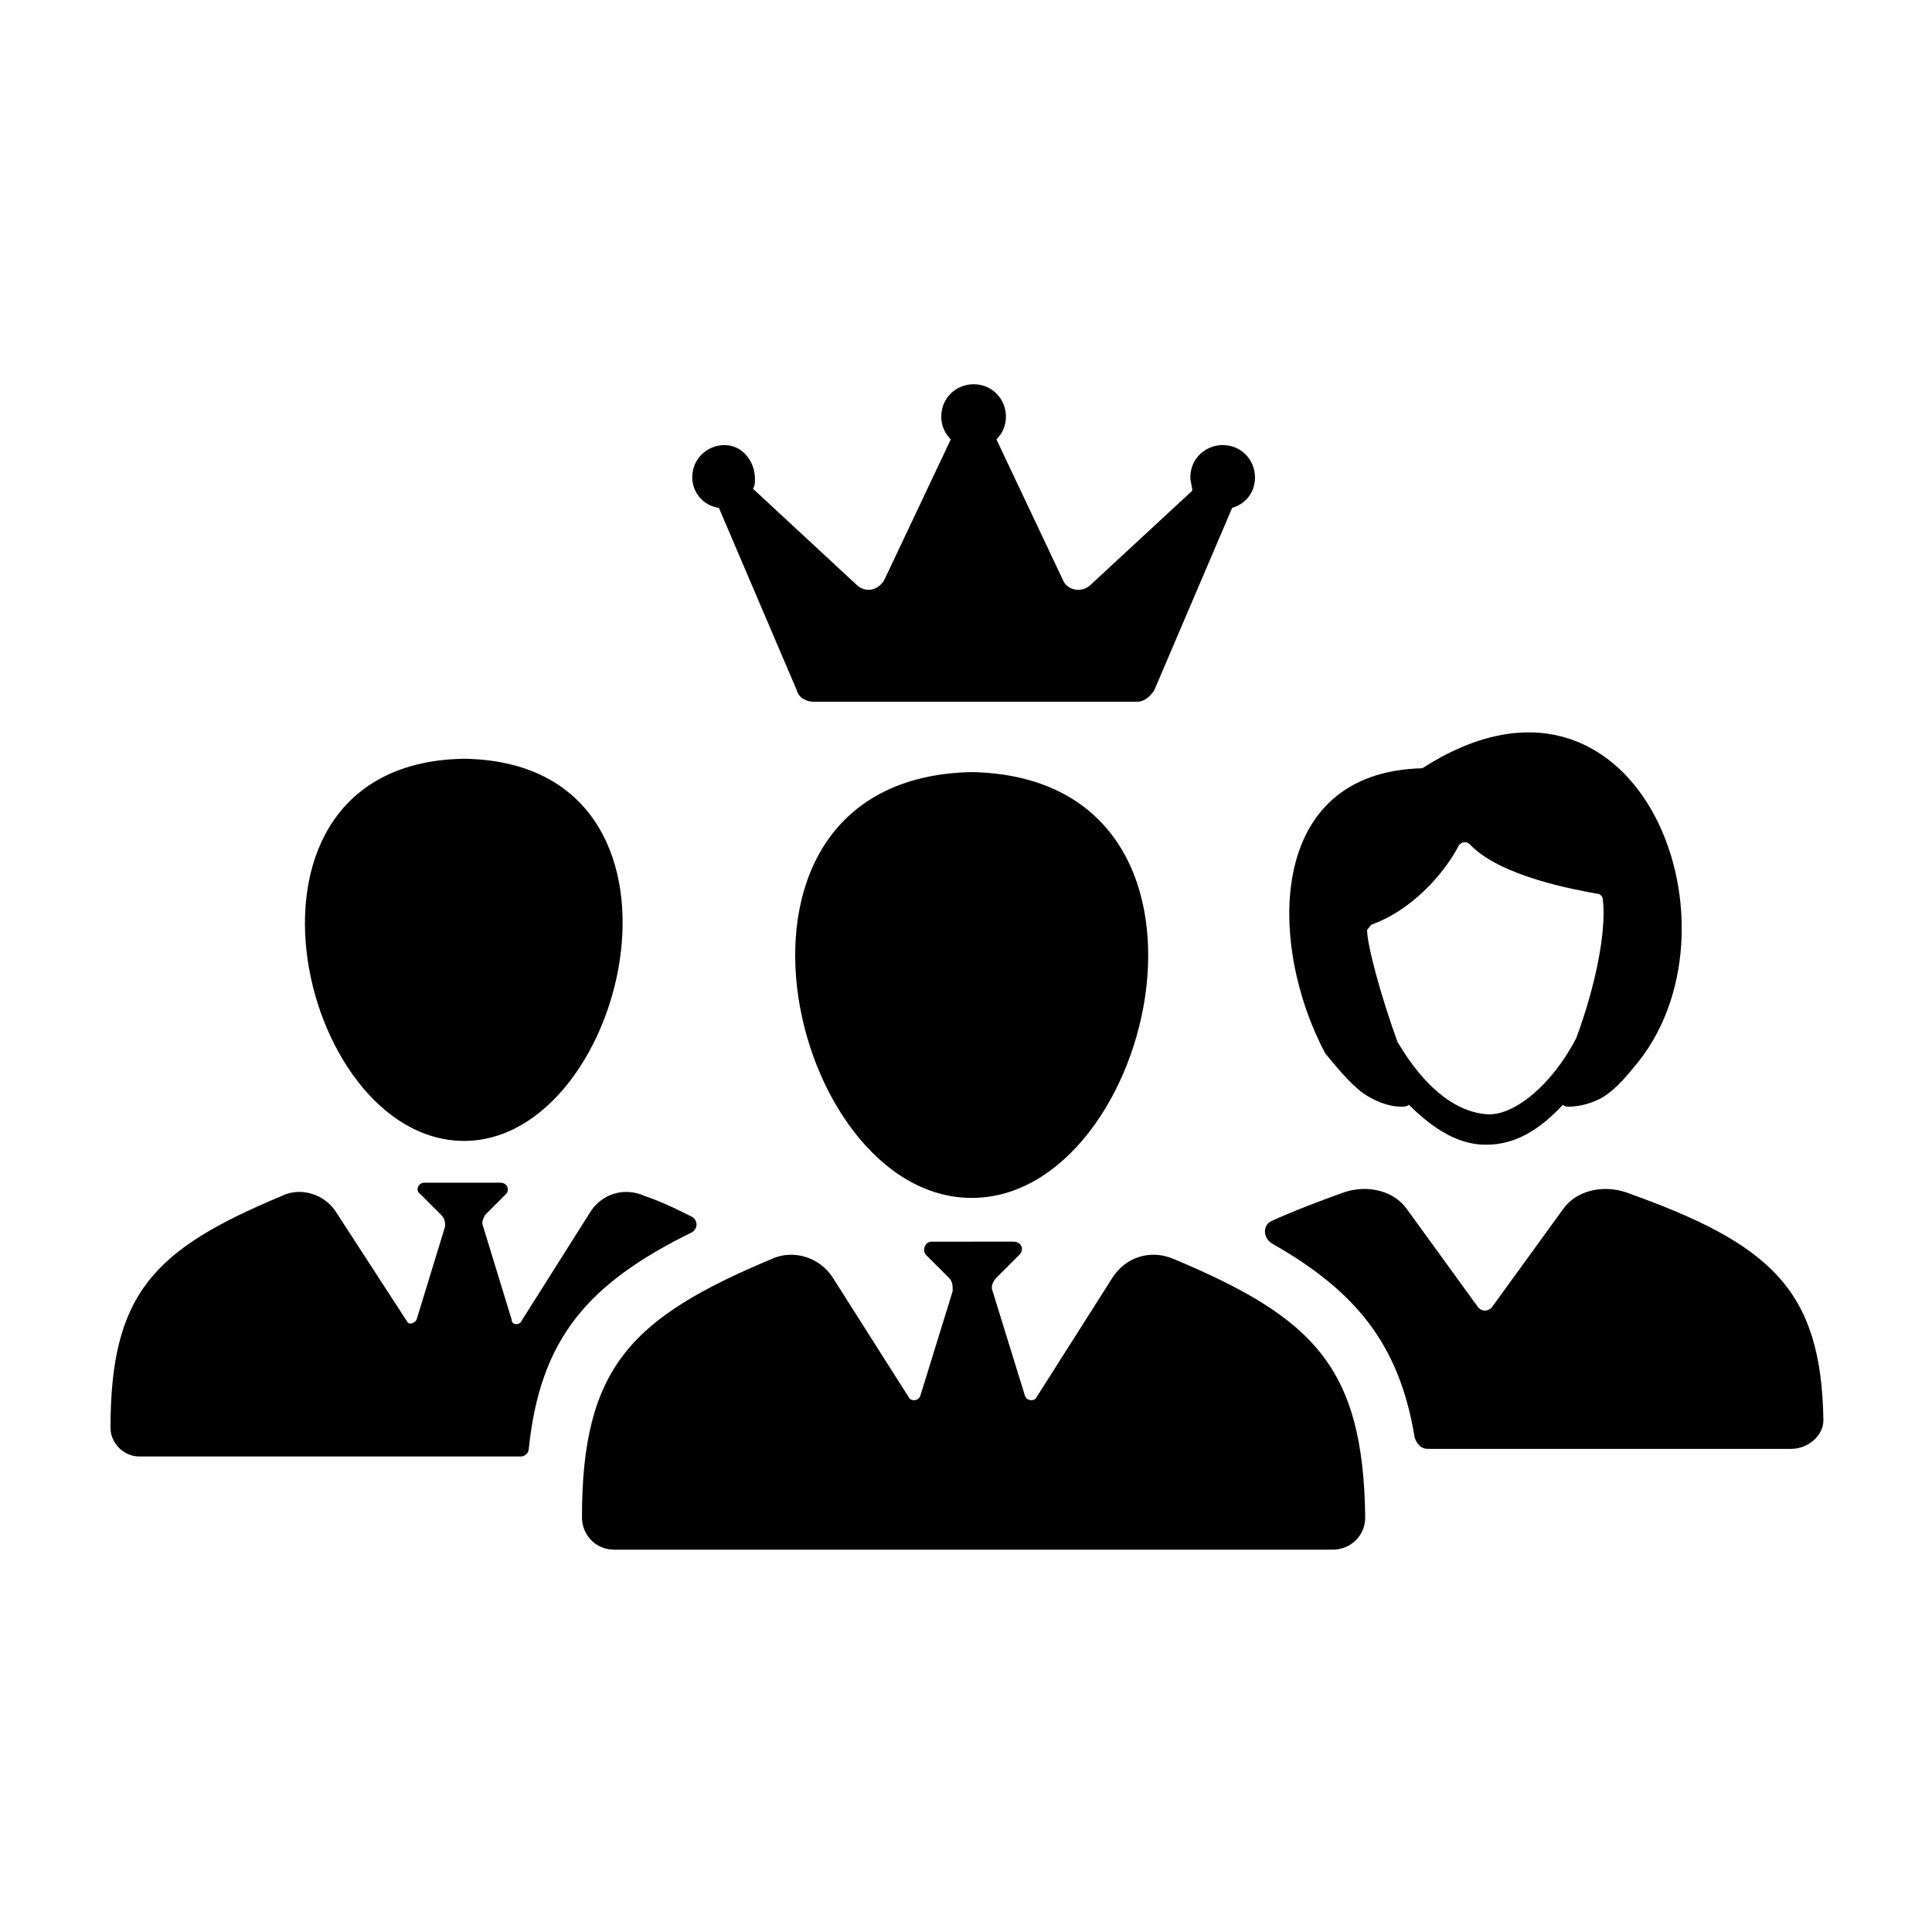 <?xml version="1.0" encoding="UTF-8"?>
<!-- Uploaded to: ICON Repo, www.svgrepo.com, Generator: ICON Repo Mixer Tools -->
<svg fill="#000000" width="800px" height="800px" version="1.1" viewBox="144 144 512 512" xmlns="http://www.w3.org/2000/svg">
 <g>
  <path d="m336.02 261.95c-4.535 0-8.566 3.527-8.566 8.566 0 4.031 3.023 7.559 7.055 8.062l20.656 48.367c0.504 2.016 2.519 3.023 4.535 3.023h85.648c2.016 0 3.527-1.512 4.535-3.023l20.656-48.367c3.527-1.008 6.047-4.031 6.047-8.062 0-4.535-3.527-8.566-8.566-8.566-4.535 0-8.566 3.527-8.566 8.566 0 1.008 0.504 2.519 0.504 3.527l-27.207 25.191c-2.519 2.016-6.047 1.008-7.055-1.512l-17.633-37.281c1.512-1.512 2.519-3.527 2.519-6.047 0-4.535-3.527-8.566-8.566-8.566-4.535 0-8.566 3.527-8.566 8.566 0 2.519 1.008 4.535 2.519 6.047l-17.633 37.281c-1.512 2.519-4.535 3.527-7.055 1.512l-27.711-25.695c0.504-1.008 0.504-1.512 0.504-2.519 0.004-5.039-3.519-9.07-8.055-9.07z"/>
  <path d="m574.82 459.95c-6.047-2.016-13.098-0.504-16.625 4.535l-18.641 25.695c-1.008 1.512-3.023 1.512-4.031 0l-18.641-25.695c-3.527-5.039-10.578-6.551-16.625-4.535-7.055 2.519-13.602 5.039-19.145 7.559-2.519 1.008-2.519 4.535 0 6.047 22.168 12.594 33.754 26.703 37.785 51.387 0.504 1.512 1.512 3.023 3.527 3.023h96.227c4.535 0 8.566-3.527 8.566-7.559-0.508-34.766-14.109-46.855-52.398-60.457z"/>
  <path d="m505.29 433.75c3.023 2.016 6.551 3.527 10.078 3.527 0.504 0 1.512 0 2.016-0.504 5.039 5.039 12.09 10.578 20.152 10.578h0.504c7.055 0 13.602-3.527 20.152-10.578 0.504 0.504 1.008 0.504 1.512 0.504 3.023 0 6.551-1.008 9.07-2.519 4.031-2.519 7.055-6.551 9.574-9.574 29.223-37.281-1.008-113.86-57.434-77.586-41.816 1.008-40.809 47.359-25.695 75.57 2.516 3.023 6.043 7.559 10.07 10.582zm2.519-44.84c12.09-4.535 20.152-15.617 22.672-20.656 0.504-1.008 2.016-1.512 3.023-0.504 8.062 8.566 28.215 12.09 33.754 13.098 1.008 0 1.512 1.008 1.512 1.512 1.008 8.566-2.016 23.176-7.055 36.777-6.551 12.594-16.625 20.656-23.68 20.152-14.105-1.008-23.176-18.641-23.68-19.145-4.535-12.594-8.062-25.695-8.062-29.727 0.508-0.5 1.012-1.508 1.516-1.508z"/>
  <path d="m401.51 348.61c-74.562 1.512-48.871 112.85 0 112.85 48.867 0.004 74.562-111.34 0-112.85z"/>
  <path d="m327.45 470.53c1.512-1.008 1.512-3.023 0-4.031-4.031-2.016-8.062-4.031-12.594-5.543-5.543-2.519-11.586-0.504-14.609 4.535l-18.137 28.719c-0.504 1.008-2.519 1.008-2.519-0.504l-7.559-24.688c-0.504-1.008 0-2.016 0.504-3.023l5.543-5.543c1.008-1.008 0.504-3.023-1.512-3.023h-20.152c-1.512 0-2.519 2.016-1.008 3.023l5.543 5.543c1.008 1.008 1.008 2.016 1.008 3.023l-7.559 24.688c-0.504 1.008-2.016 1.512-2.519 0.504l-18.641-28.719c-3.023-5.039-9.574-7.055-14.609-4.535-33.754 14.105-45.344 25.695-45.344 61.465 0 4.031 3.527 7.559 7.559 7.559h101.27c1.008 0 2.016-1.008 2.016-2.016 3.019-29.219 15.617-43.832 43.324-57.434z"/>
  <path d="m266.99 446.35c43.832 0 67.008-100.26 0-101.27-67.008 1.008-44.336 101.27 0 101.27z"/>
  <path d="m454.91 477.59c-6.047-2.519-12.594-0.504-16.121 5.039l-20.152 31.738c-0.504 1.008-2.519 1.008-3.023-0.504l-8.566-27.711c-0.504-1.008 0-2.519 1.008-3.527l6.047-6.047c1.512-1.512 0.504-3.527-1.512-3.527h-9.07l-3.523 0.004h-9.07c-2.016 0-2.519 2.519-1.512 3.527l6.047 6.047c1.008 1.008 1.008 2.016 1.008 3.527l-8.566 27.711c-0.504 1.512-2.519 1.512-3.023 0.504l-20.152-31.738c-3.527-5.543-10.578-7.559-16.121-5.039-37.281 15.617-50.383 28.719-50.383 68.52 0 4.535 3.527 8.566 8.566 8.566l93.207-0.008h97.234c4.535 0 8.566-3.527 8.566-8.566-0.508-39.801-13.605-52.898-50.887-68.516z"/>
 </g>
</svg>
